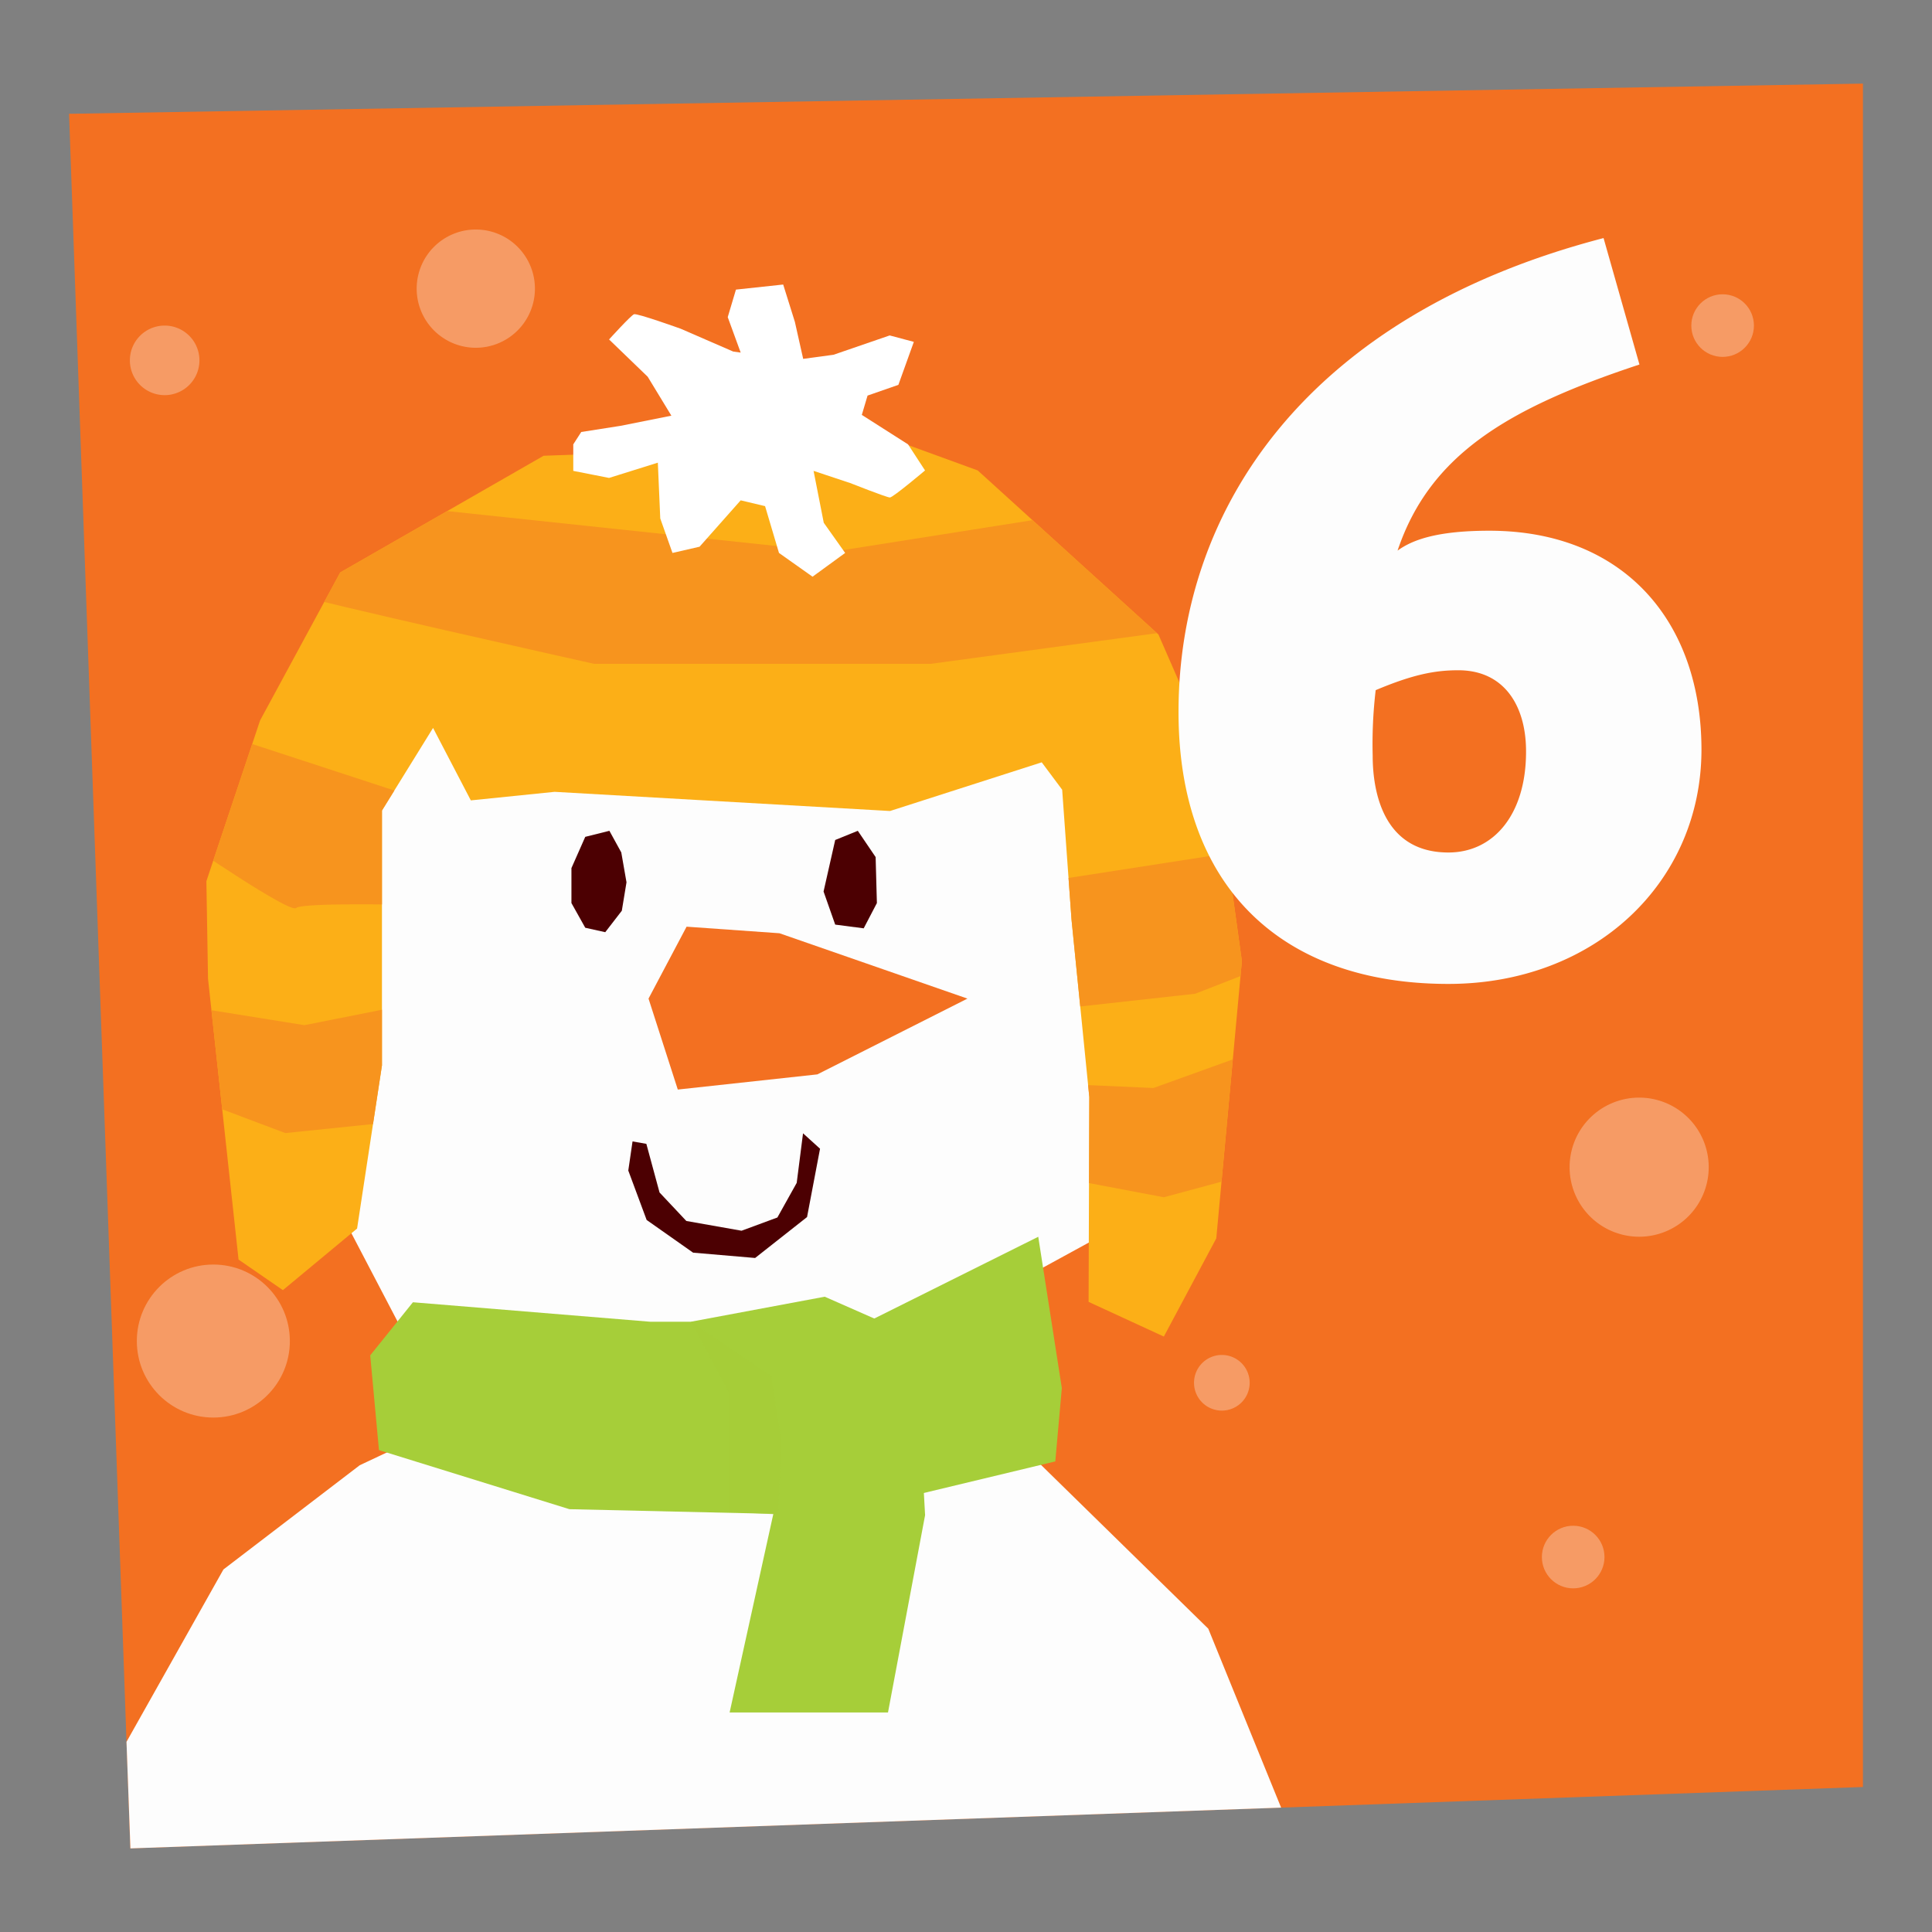<?xml version="1.0" encoding="UTF-8"?>
<svg xmlns="http://www.w3.org/2000/svg" xmlns:xlink="http://www.w3.org/1999/xlink" viewBox="0 0 400 400">
  <rect x="0" y="0" width="400" height="400" fill="#808080" stroke="none"/>
  <defs>
    <style>.cls-1{fill:#fcaf17;}.cls-2{isolation:isolate;}.cls-3{fill:#f37021;}.cls-4{opacity:0.31;}.cls-5{fill:#fdfdfd;}.cls-6,.cls-7{fill:#a6ce39;}.cls-7{opacity:0.68;mix-blend-mode:multiply;}.cls-8{fill:#4c0002;}.cls-9{clip-path:url(#clip-path);}.cls-10{fill:#f7941e;}.cls-11{fill:#fff;}</style>
    <clipPath id="clip-path">
      <polygon class="cls-1" points="225.38 269.54 240.96 276.72 251.82 256.39 257.12 199 251.4 157.83 239.84 131.36 202.43 97.4 186.65 91.65 112.55 94.36 70.44 118.52 53.85 149.15 42.73 182.44 43.07 202.64 49.39 260.78 58.57 267.11 73.93 254.36 79.08 220.58 79.08 167.81 89.66 150.71 97.48 165.71 114.83 163.94 184.27 167.91 215.68 157.83 219.91 163.5 221.85 190.41 225.53 227.14 225.38 269.54"></polygon>
    </clipPath>
  </defs>
  <g class="cls-2">
    <g id="Layer_1" data-name="Layer 1">
      <polygon class="cls-3" points="385.7 369.98 26.97 382.69 14.3 23.56 385.7 17.31 385.7 369.98"></polygon>
      <g class="cls-4">
        <path class="cls-5" d="M41.29,74.61a7.2,7.2,0,1,1-7.2-7.2A7.2,7.2,0,0,1,41.29,74.61Z"></path>
        <circle class="cls-5" cx="44.17" cy="277.65" r="15.84"></circle>
        <path class="cls-5" d="M353.77,241.65a14.4,14.4,0,1,1-14.4-14.4A14.4,14.4,0,0,1,353.77,241.65Z"></path>
        <path class="cls-5" d="M258.73,286.29a5.76,5.76,0,1,1-5.76-5.76A5.76,5.76,0,0,1,258.73,286.29Z"></path>
        <circle class="cls-5" cx="325.71" cy="322.37" r="6.48"></circle>
        <circle class="cls-5" cx="356.65" cy="67.41" r="6.48"></circle>
        <path class="cls-5" d="M110.75,59.76A12.24,12.24,0,1,1,98.51,47.52,12.24,12.24,0,0,1,110.75,59.76Z"></path>
      </g>
      <path class="cls-5" d="M235.05,252l-44.57,24.36H83.75L66.31,243l-7.84-79.6s33.6-22.73,35.94-23.66S149.79,130,149.79,130h46.73l37.88,22.41S238,205.94,238,207.93,235.05,252,235.05,252Z"></path>
      <path class="cls-5" d="M265.24,374.25,250.16,337.2,215.23,303s-25.67-9.19-26.16-11-79.85-5-79.85-5L74.48,303.36,46.26,324.94,26.19,360.63,27,382.69Z"></path>
      <polygon class="cls-6" points="214.96 256.06 219.84 287.38 218.49 302.57 172.13 313.7 117.89 312.46 78.46 300.23 76.65 280.61 85.49 269.62 134.59 273.65 179.68 273.65 214.96 256.06"></polygon>
      <polygon class="cls-6" points="170.75 268.47 189.49 276.72 191.53 313.7 183.85 354.55 151.06 354.55 161.8 305.77 159.66 284.88 143.04 273.65 170.75 268.47"></polygon>
      <polygon class="cls-7" points="143.04 273.65 150.88 288.27 150.88 313.04 161.08 313.54 161.8 298.41 159.66 284.88 143.04 273.65"></polygon>
      <polygon class="cls-3" points="200.3 206.75 161.38 193.22 142.15 191.86 134.27 206.75 140.33 225.58 169.22 222.44 200.3 206.75"></polygon>
      <polygon class="cls-8" points="166.26 234.64 169.78 237.83 167.09 251.98 156.34 260.45 143.5 259.35 133.88 252.58 130.08 242.35 130.96 236.32 133.82 236.82 136.55 246.89 142.1 252.79 153.53 254.81 160.95 252.07 164.95 244.9 166.26 234.64"></polygon>
      <polygon class="cls-8" points="172.92 173.91 177.6 172.01 181.29 177.45 181.55 186.97 178.82 192.2 172.92 191.43 170.51 184.58 172.92 173.91"></polygon>
      <polygon class="cls-8" points="126.17 172.01 121.17 173.26 118.31 179.73 118.31 186.97 121.17 192.08 125.31 193 128.74 188.56 129.71 182.67 128.63 176.49 126.17 172.01"></polygon>
      <polygon class="cls-1" points="225.38 269.54 240.96 276.72 251.82 256.39 257.12 199 251.4 157.83 239.84 131.36 202.43 97.4 186.65 91.65 112.55 94.36 70.44 118.52 53.85 149.15 42.73 182.44 43.07 202.64 49.39 260.78 58.57 267.11 73.93 254.36 79.08 220.58 79.08 167.81 89.66 150.71 97.48 165.71 114.83 163.94 184.27 167.91 215.68 157.83 219.91 163.5 221.85 190.41 225.53 227.14 225.38 269.54"></polygon>
      <g class="cls-9">
        <path class="cls-10" d="M236.36,104.13l-64.14,10.13L76.71,104.13,61.3,116.8s-.85,5.42,0,6.24S123,137.44,123,137.44h69.69L240.23,131l-.35-26.84Z"></path>
        <polygon class="cls-10" points="265.08 174.97 214.36 182.84 212.85 193.34 217.45 209.06 247.44 205.75 264.64 199.04 265.08 174.97"></polygon>
        <polygon class="cls-10" points="263.31 216.43 238.81 225.26 218.33 224.35 217.01 243.34 240.96 247.88 265.96 241.13 263.31 216.43"></polygon>
        <polygon class="cls-10" points="85.05 207.87 63.03 212.25 35.75 207.87 30.84 223.96 59.07 234.59 90.05 231.4 85.05 207.87"></polygon>
        <path class="cls-10" d="M83.93,187.33s-21.28-.49-22.63.66-22.52-13.41-22.52-13.41l8.82-22.05,37.45,12.25Z"></path>
      </g>
      <path class="cls-11" d="M151.79,72.78l-10.86-4.72s-9-3.24-9.66-3-5.17,5.22-5.17,5.22l8,7.72L139,86.06l-10.56,2.11-8.1,1.27L118.69,92v5.49l7.41,1.46,10.1-3.16.5,11.55,2.53,7.14,5.61-1.29,8.51-9.6,5.05,1.2,2.88,9.69,6.95,4.92,6.75-4.92-4.43-6.25-2.11-10.74L176,100s7.59,3,8.24,3,7.28-5.6,7.28-5.6L188,92l-9.57-6.1,1.19-4L186,79.68l3.2-8.9-5-1.33-11.63,4-6.28.85-1.72-7.66-2.42-7.73-9.78,1.05-1.7,5.7L153.35,73"></path>
      <path class="cls-5" d="M299.87,203.71c-35.05,0-55.87-20.62-55.87-56.28,0-42.48,27-82.27,88-98.14l7.43,26.18C312,84.54,296,94.23,289.35,114c3.1-2.26,8.25-4.12,19-4.12,27.63,0,43.92,18.56,43.92,45.36C352.24,182.68,330.18,203.71,299.87,203.71Zm2.06-64.94c-4.74,0-9.28.82-17.11,4.12a95.49,95.49,0,0,0-.62,13.61c0,6.39,1.65,20,15.67,20,9.48,0,16.08-8,16.08-20.83C316,146.39,311.62,138.77,301.93,138.77Z"></path>
    </g>
  </g>
</svg>
